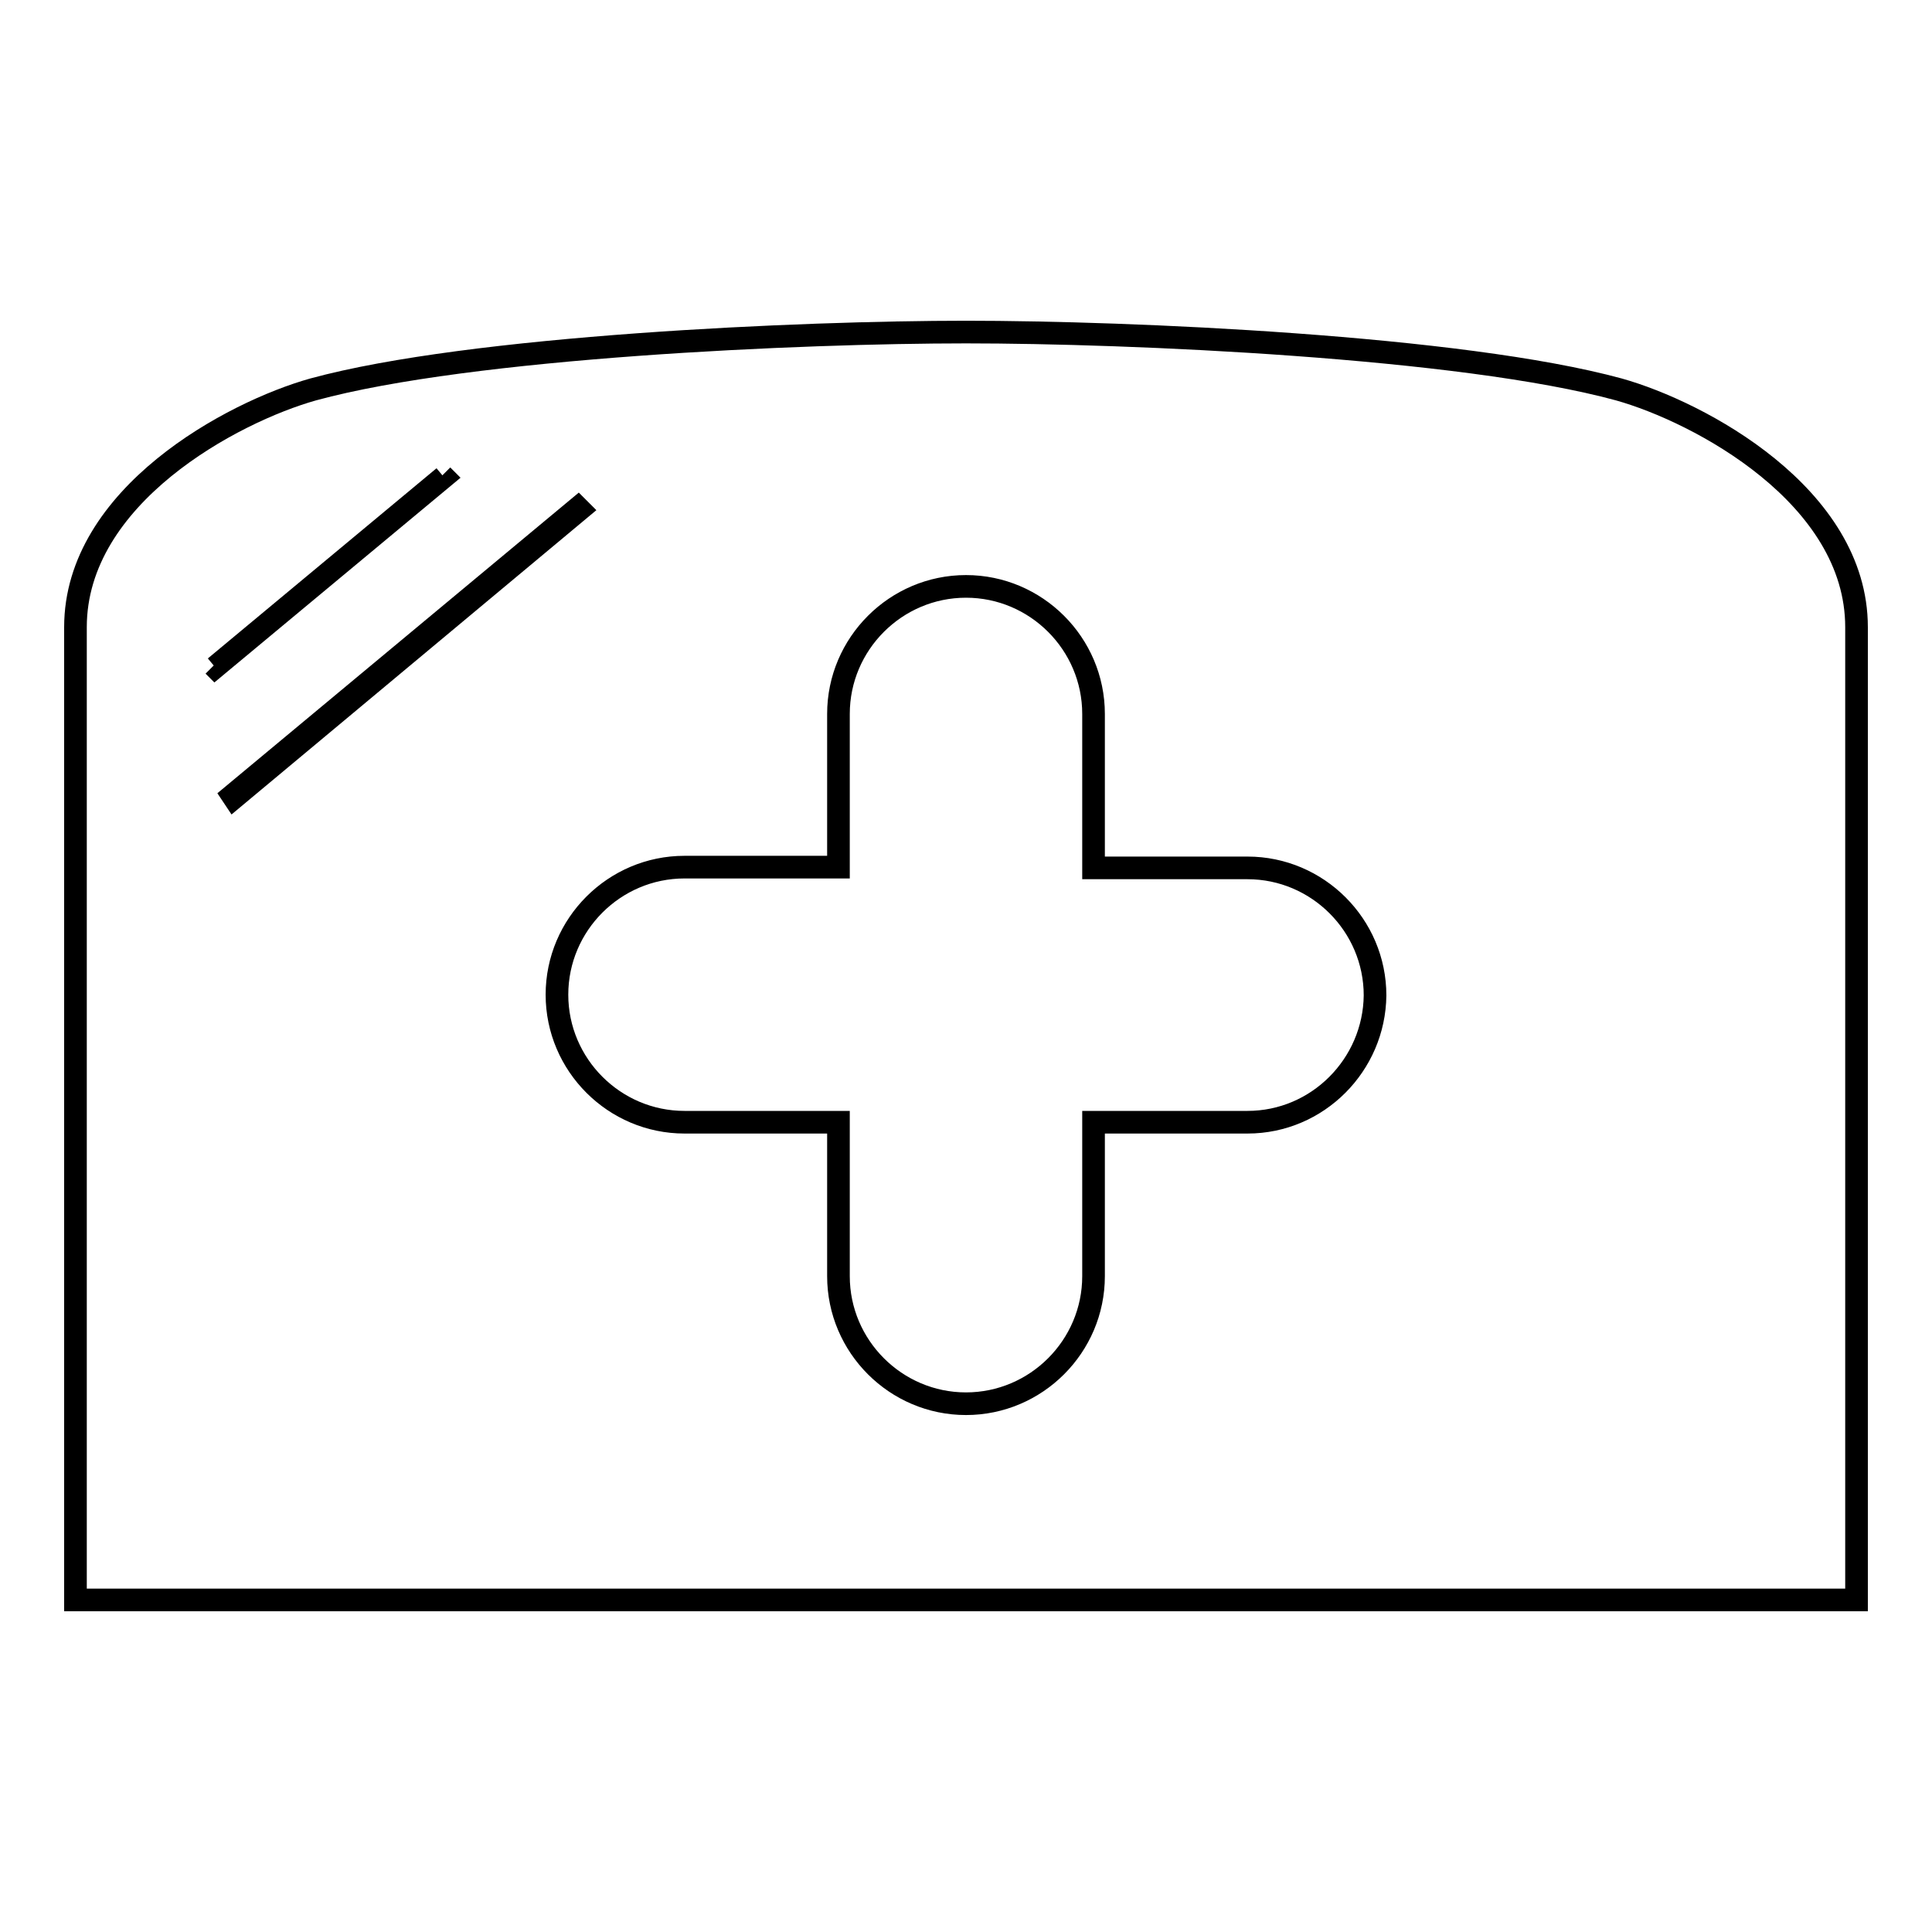 <?xml version="1.0" encoding="utf-8"?>
<!-- Svg Vector Icons : http://www.onlinewebfonts.com/icon -->
<!DOCTYPE svg PUBLIC "-//W3C//DTD SVG 1.1//EN" "http://www.w3.org/Graphics/SVG/1.1/DTD/svg11.dtd">
<svg version="1.1" xmlns="http://www.w3.org/2000/svg" xmlns:xlink="http://www.w3.org/1999/xlink" x="0px" y="0px" viewBox="0 0 256 256" enable-background="new 0 0 256 256" xml:space="preserve">
<g><g><path stroke-width="3" fill-opacity="0" stroke="#000000"  d="M214.5,51.6C193.6,45.9,149.7,44,128,44c-21.7,0-65.6,1.9-86.5,7.6C30.8,54.6,10,65.7,10,83.1v97.4c0,17.4,0,31.5,0,31.5h236c0-28.2,0-31.2,0-31.5v0V83.1C246,65.7,225.2,54.6,214.5,51.6L214.5,51.6z M58.6,63l0.2,0.2L28.5,88.4l-0.2-0.2 M30.8,105.4l45.8-38.1l0.2,0.2L31,105.7L30.8,105.4L30.8,105.4z M165.3,148.7h-20.4v20.4c0,9.3-7.6,16.9-16.9,16.9c-9.3,0-16.9-7.6-16.9-16.9v-20.4H90.7c-9.3,0-16.9-7.6-16.9-16.9c0-9.3,7.6-16.9,16.9-16.9h20.4V94.6c0-9.3,7.6-16.9,16.9-16.9c9.3,0,16.9,7.6,16.9,16.9v20.4h20.4c9.3,0,16.9,7.6,16.9,16.9C182.1,141.1,174.6,148.7,165.3,148.7L165.3,148.7z"/><path stroke-width="3" fill-opacity="0" stroke="#000000"  d="M58.8,63.2L58.8,63.2z"/><path stroke-width="3" fill-opacity="0" stroke="#000000"  d="M28.3,88.2L28.3,88.2z"/><path stroke-width="3" fill-opacity="0" stroke="#000000"  d="M76.9,67.6L76.9,67.6z"/><path stroke-width="3" fill-opacity="0" stroke="#000000"  d="M30.8,105.4L30.8,105.4z"/></g></g>
</svg>